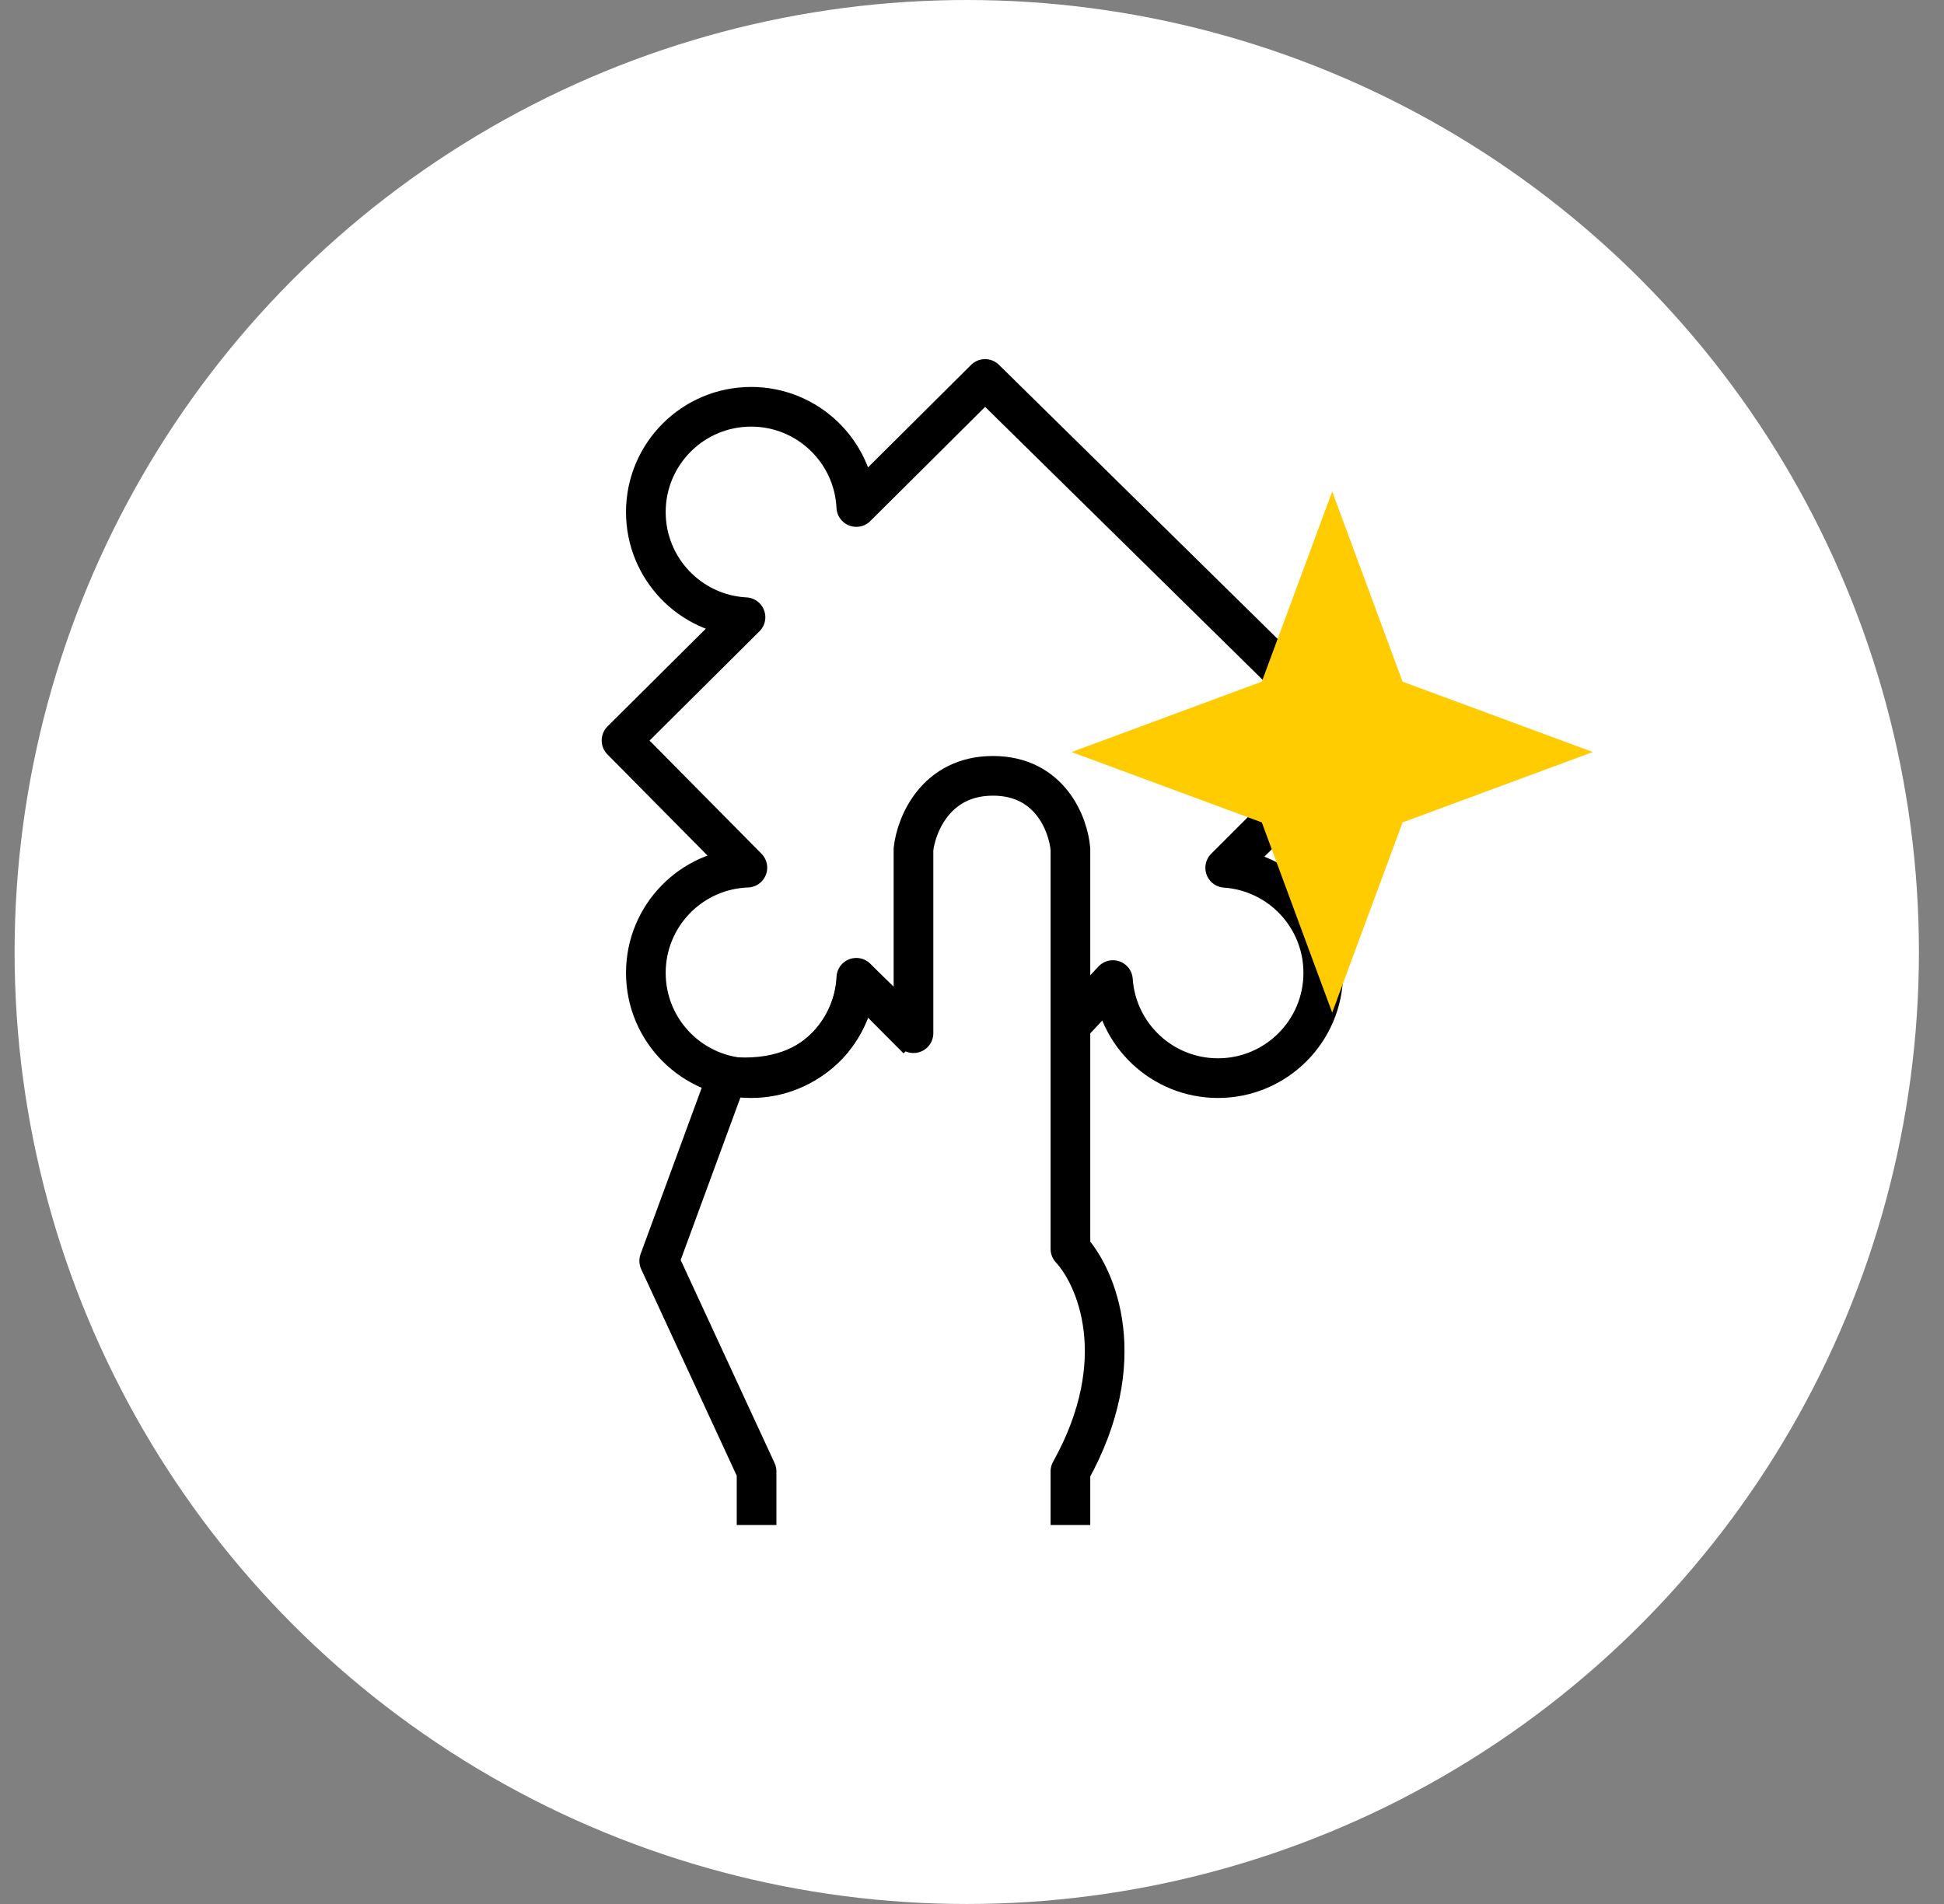 <svg width="49" height="48" viewBox="0 0 49 48" fill="none" xmlns="http://www.w3.org/2000/svg">
<rect x="0" y="0" width="49" height="48" fill="#808080" stroke="none"/>
<circle cx="24.368" cy="24" r="24" fill="white"/>
<path d="M23.129 26.204L21.584 24.65C21.519 26.058 20.357 27.18 18.933 27.18C17.467 27.18 16.279 25.992 16.279 24.526C16.279 23.092 17.416 21.924 18.838 21.874L15.666 18.667L18.791 15.56C17.391 15.486 16.279 14.328 16.279 12.909C16.279 11.444 17.467 10.255 18.933 10.255C20.356 10.255 21.517 11.375 21.584 12.782L24.829 9.554L34.093 18.667L30.882 21.878C32.263 21.972 33.354 23.122 33.354 24.526C33.354 25.992 32.166 27.18 30.7 27.18C29.296 27.18 28.146 26.089 28.052 24.708L26.953 25.884" stroke="black" stroke-linejoin="round"/>
<path d="M19.07 38.446V37.094L16.616 31.787L18.324 27.14C20.822 27.373 21.545 25.592 21.594 24.673L23.025 26.047V21.412C23.092 20.794 23.586 19.559 25.028 19.559C26.471 19.559 26.931 20.794 26.981 21.412V31.486C27.632 32.187 28.544 34.289 26.981 37.094V38.446" stroke="black" stroke-linejoin="round"/>
<path d="M33.579 12.39L35.353 17.185L40.148 18.959L35.353 20.733L33.579 25.528L31.805 20.733L27.01 18.959L31.805 17.185L33.579 12.39Z" fill="#FFCC02"/>
</svg>
